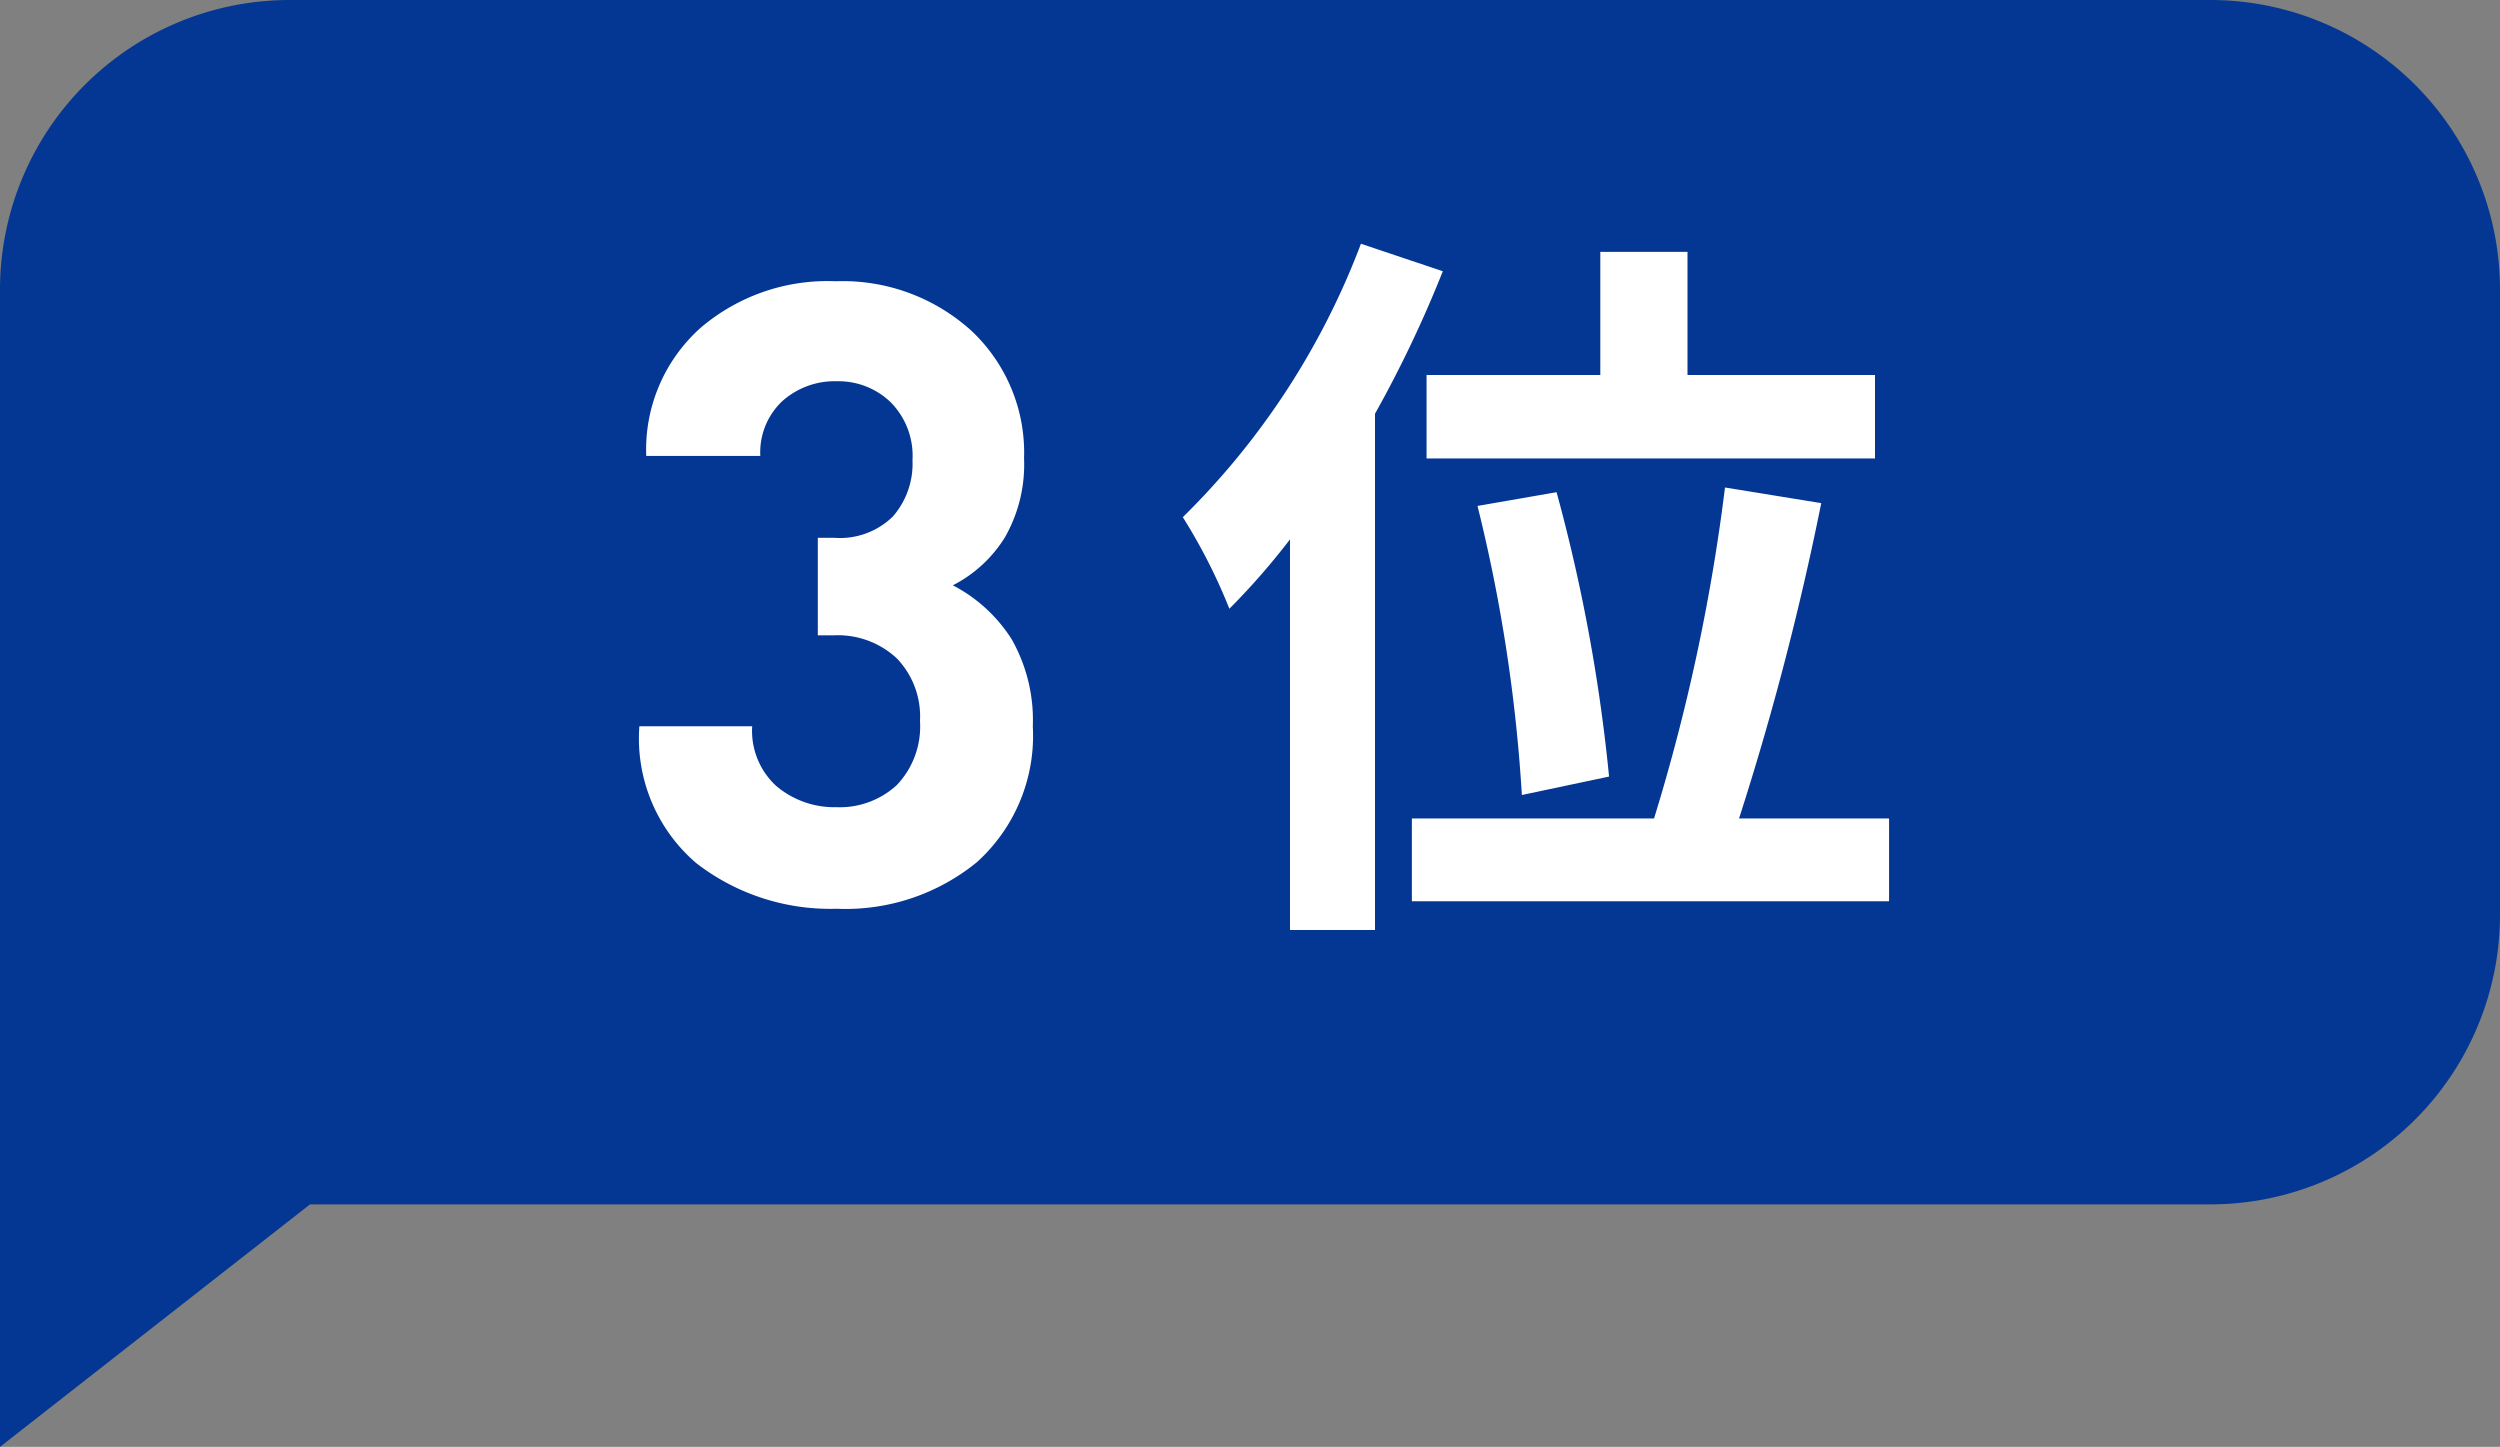 <svg xmlns="http://www.w3.org/2000/svg" viewBox="0 0 80 46.3">
  <rect x="0" y="0" width="80" height="46.3" fill="#808080" stroke="none"/>
  <g id="レイヤー_2" data-name="レイヤー 2">
    <g id="section04">
      <g id="_01" data-name="01">
        <g id="icon03">
          <path d="M0,29.25v-20A9.27,9.27,0,0,1,9.27,0H70.72A9.27,9.27,0,0,1,80,9.27v20a9.27,9.27,0,0,1-9.28,9.27H9.92L0,46.3Z" fill="#033793"/>
          <path d="M26.77,29.08a7,7,0,0,1-4.49-1.46,5.25,5.25,0,0,1-1.82-4.38h3.61a2.39,2.39,0,0,0,.78,1.92,2.88,2.88,0,0,0,1.92.67,2.69,2.69,0,0,0,1.93-.71,2.72,2.72,0,0,0,.74-2.05,2.68,2.68,0,0,0-.74-2,2.76,2.76,0,0,0-2-.74h-.53V17.21h.53a2.42,2.42,0,0,0,1.87-.68,2.57,2.57,0,0,0,.63-1.8,2.44,2.44,0,0,0-.7-1.86,2.41,2.41,0,0,0-1.72-.67,2.51,2.51,0,0,0-1.75.64,2.25,2.25,0,0,0-.7,1.75H20.68a5.22,5.22,0,0,1,1.74-4.1A6.25,6.25,0,0,1,26.74,9a6.13,6.13,0,0,1,4.34,1.58,5.35,5.35,0,0,1,1.69,4.09,4.7,4.7,0,0,1-.61,2.52,4.21,4.21,0,0,1-1.67,1.54,4.89,4.89,0,0,1,1.88,1.72,5.24,5.24,0,0,1,.68,2.79,5.45,5.45,0,0,1-1.79,4.35A6.64,6.64,0,0,1,26.77,29.08Z" fill="#fff"/>
          <path d="M46.17,8.68A38.22,38.22,0,0,1,44,13.24V29.76H41.28V17.26a22.83,22.83,0,0,1-1.94,2.22,18,18,0,0,0-1.49-2.93,24.3,24.3,0,0,0,5.7-8.75ZM60.45,26.19v2.65H45.18V26.19h7.75A61.74,61.74,0,0,0,55.2,15.6l3.08.5a92.46,92.46,0,0,1-2.63,10.09ZM51.21,12V8.06H54V12H60v2.67H45.65V12ZM48.7,25.44a51,51,0,0,0-1.42-9.25l2.53-.44a54.66,54.66,0,0,1,1.68,9.1Z" fill="#fff"/>
        </g>
      </g>
    </g>
  </g>
</svg>
